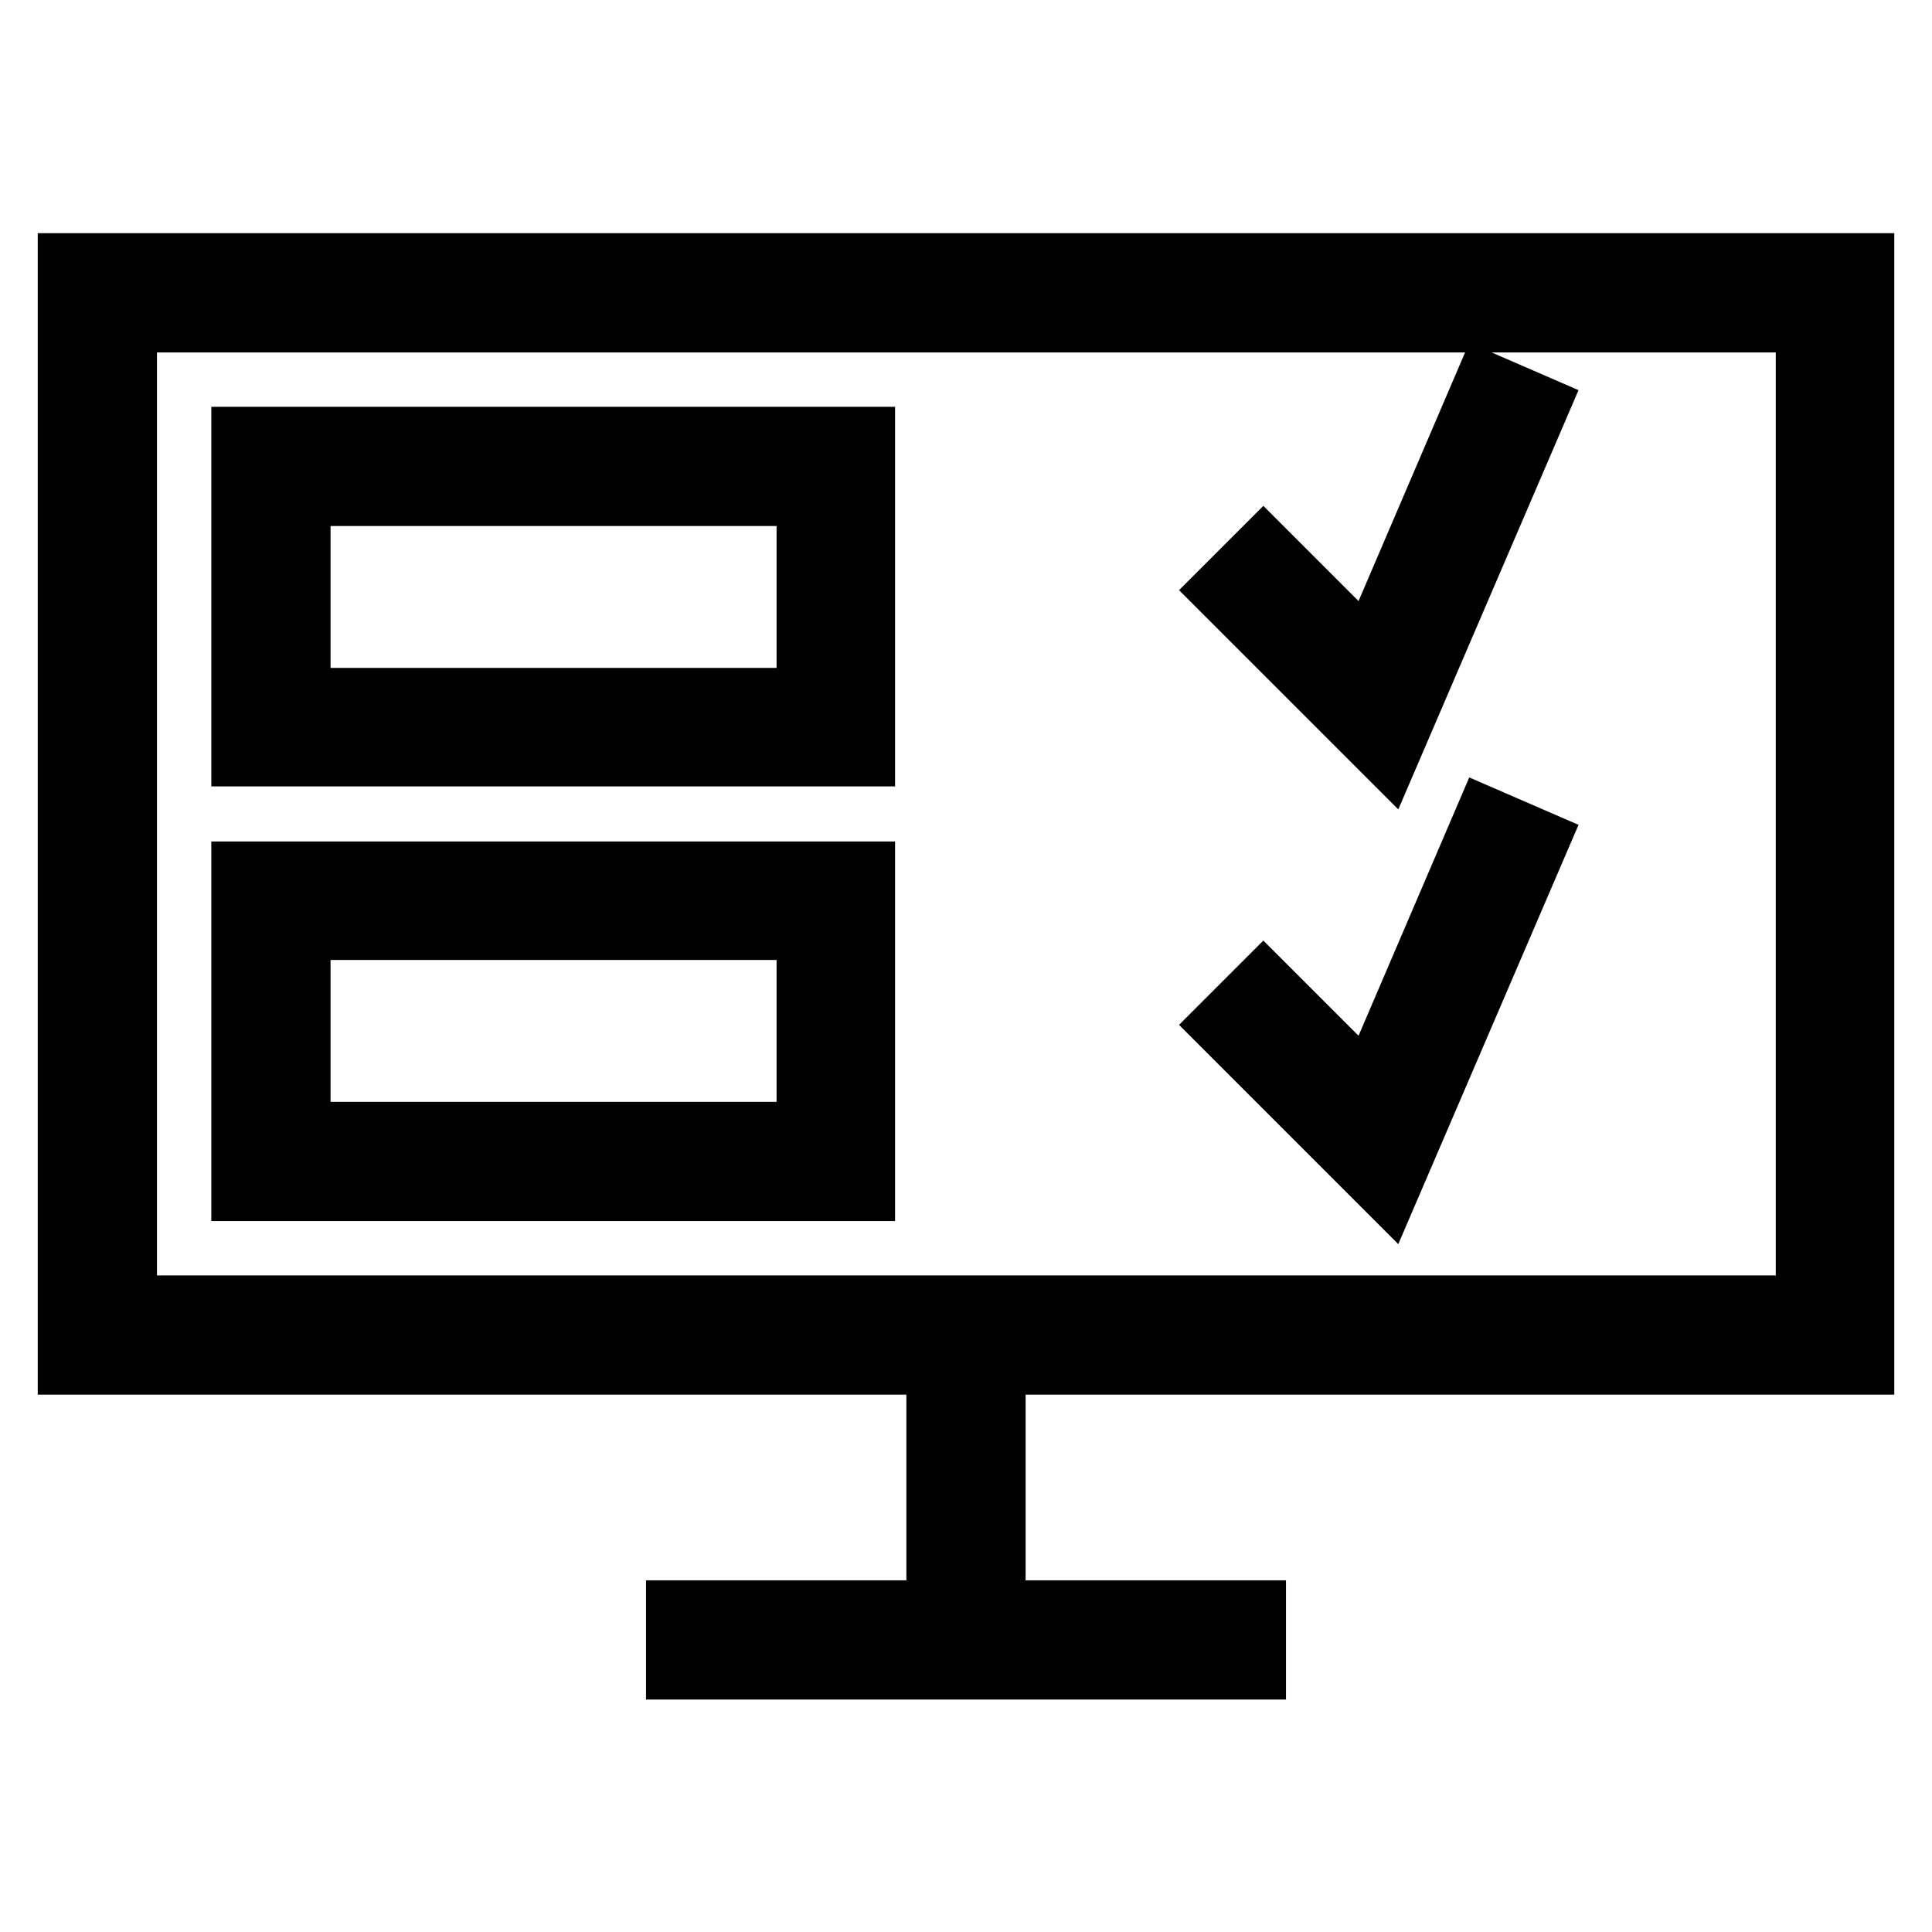 <?xml version="1.0" encoding="utf-8"?>
<!-- Svg Vector Icons : http://www.onlinewebfonts.com/icon -->
<!DOCTYPE svg PUBLIC "-//W3C//DTD SVG 1.1//EN" "http://www.w3.org/Graphics/SVG/1.1/DTD/svg11.dtd">
<svg version="1.1" xmlns="http://www.w3.org/2000/svg" xmlns:xlink="http://www.w3.org/1999/xlink" x="0px" y="0px" viewBox="0 0 256 256" enable-background="new 0 0 256 256" xml:space="preserve">
<g> <path stroke-width="10" fill-opacity="0" stroke="#000000"  d="M10,35.9v143.9h236V35.9H10z M240.2,174H15.8V41.7h224.5V174z M130.9,185.6h-5.8v28.8H90.6v5.8h74.8v-5.8 h-34.5V185.6z M113.6,58.9H33v40.3h80.6L113.6,58.9L113.6,58.9z M107.9,93.5H38.8V64.7h69.1V93.5z M113.6,116.5H33v40.3h80.6 L113.6,116.5L113.6,116.5z M107.9,151H38.8v-28.8h69.1V151z M202.6,54.3l-5.3-2.3l-15.6,36.4l-14.3-14.3l-4.1,4.1l20.3,20.3 L202.6,54.3z M202.6,111.9l-5.3-2.3L181.7,146l-14.3-14.3l-4.1,4.1l20.3,20.3L202.6,111.9z"/></g>
</svg>